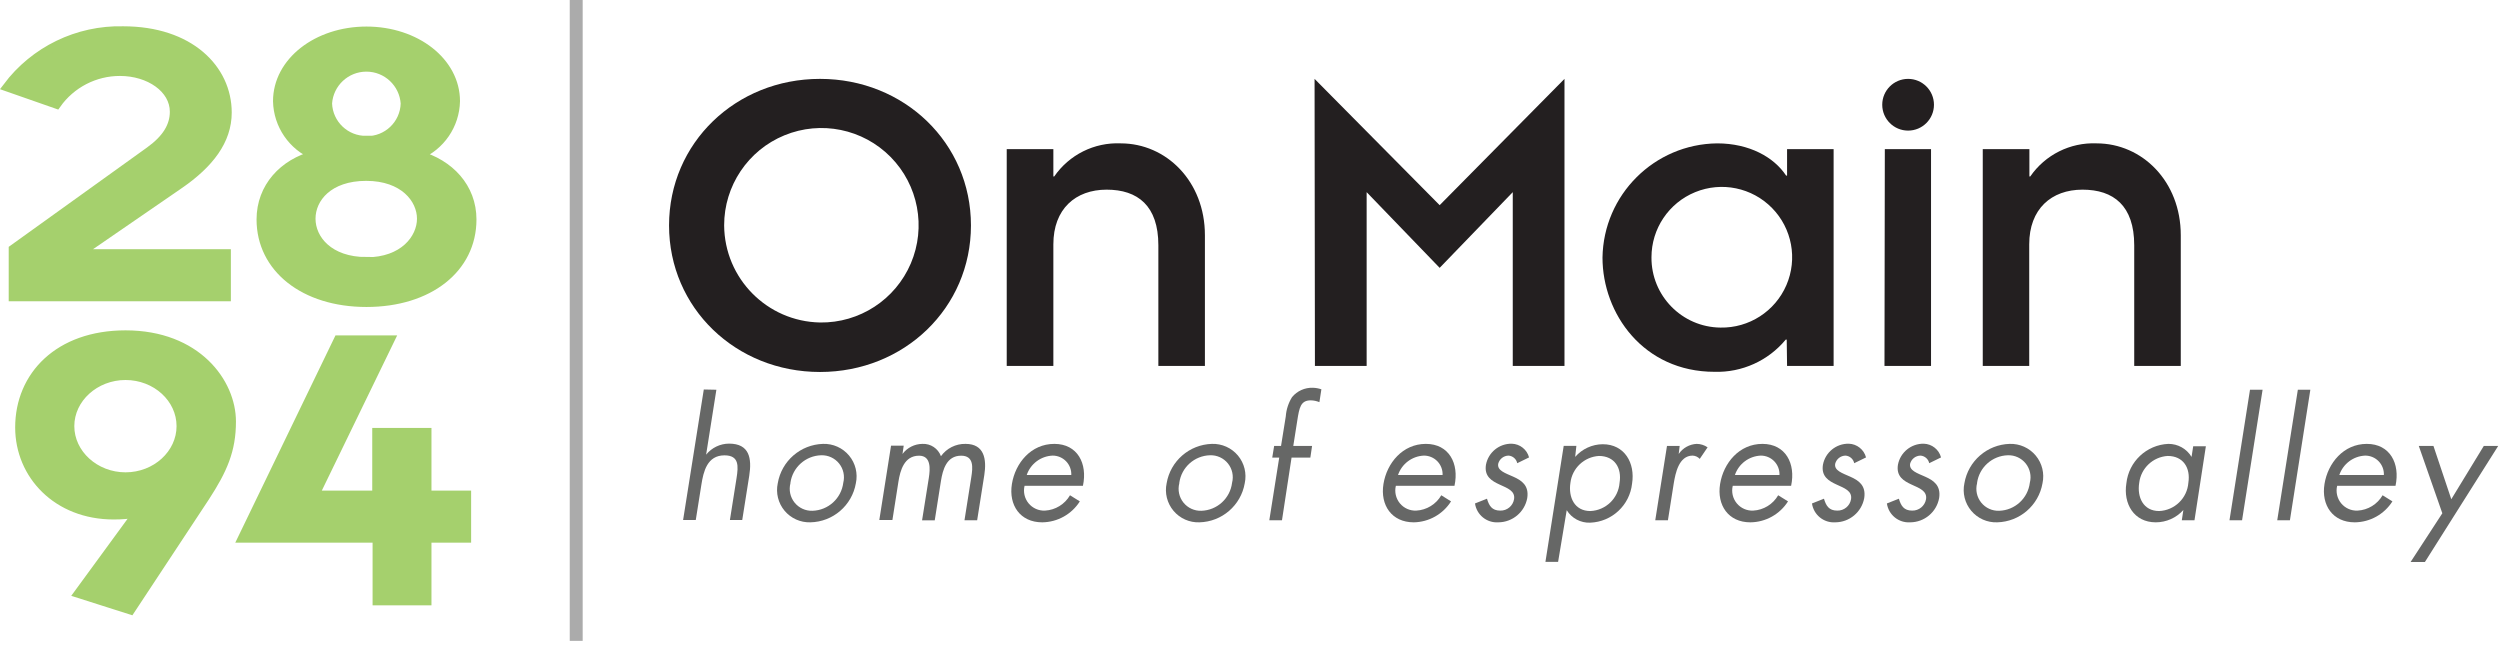 <svg height="75" viewBox="0 0 290 75" width="290" xmlns="http://www.w3.org/2000/svg"><g fill="none" fill-rule="evenodd"><path d="m1.53 28.9 15.83-11.37c2-1.44 2.86-2.93 2.86-4.57 0-2.7-2.91-4.67-6.3-4.67-2.925-.005-5.67 1.413-7.36 3.8l-5.72-2c3.166-4.219 8.176-6.648 13.45-6.52 7.71 0 12.07 4.43 12.07 9.49 0 3.22-2.06 5.92-5.56 8.33l-11.54 7.94v.1h17v5h-24.73z" fill="#a5d06d" fill-rule="nonzero" stroke="#a5d06d" stroke-width="1.04"/><path d="m36.48 18c-2.547-1.049-4.231-3.506-4.29-6.26 0-4.57 4.6-8.14 10.32-8.14s10.33 3.57 10.33 8.14c-.059 2.754-1.743 5.211-4.29 6.26 3.6 1 6.2 3.75 6.2 7.46 0 5.68-5 9.63-12.24 9.63s-12.23-4-12.23-9.63c0-3.74 2.6-6.53 6.2-7.46zm6 12.37c4.35 0 6.41-2.7 6.41-5s-2.06-4.91-6.41-4.91-6.4 2.51-6.4 4.91 2.09 4.97 6.43 4.97zm0-14.06c2.435.05 4.455-1.875 4.52-4.31-.158-2.369-2.126-4.21-4.5-4.21s-4.342 1.841-4.5 4.21c.087 2.417 2.092 4.32 4.51 4.28z" fill="#a5d06d" fill-rule="nonzero" stroke="#a5d06d" stroke-width="1.04"/><path d="m9.11 68.84 6.83-9.34c-.907.163-1.828.244-2.75.24-6.57 0-10.91-4.67-10.91-10.16 0-6 4.55-10.74 12.28-10.74 8.26 0 12.29 5.54 12.29 10.06 0 3.33-1 5.59-3.07 8.77l-8.64 13.09zm5.45-25.28c-3.54 0-6.46 2.65-6.46 5.87s2.92 5.88 6.46 5.88 6.44-2.65 6.44-5.88-2.89-5.87-6.44-5.87z" fill="#a5d06d" fill-rule="nonzero" stroke="#a5d06d" stroke-width="1.04"/><path d="m43.74 62.43h-15.62l11.12-23h6l-8.74 18h7.2v-7.27h5.83v7.27h4.6v5h-4.6v7.27h-5.79z" fill="#a5d06d" fill-rule="nonzero" stroke="#a5d06d" stroke-width="1.04"/><path d="m66.84 0v74.34" stroke="#ababab" stroke-width="1.5"/><g fill-rule="nonzero"><path d="m95.12 9.15c9.77 0 17.51 7.43 17.51 17s-7.74 17-17.51 17-17.51-7.43-17.51-17 7.74-17 17.51-17zm0 28.26c4.577.065 8.74-2.643 10.536-6.854s.869-9.089-2.346-12.348c-3.215-3.259-8.081-4.251-12.315-2.512-4.234 1.739-6.998 5.865-6.994 10.443.037 6.151 4.97 11.151 11.12 11.27z" fill="#231f20"/><path d="m116.78 17.3h5.41v3.17h.1c1.738-2.521 4.651-3.972 7.71-3.84 5.3 0 9.77 4.42 9.77 10.65v15.17h-5.4v-14c0-4.58-2.39-6.45-6-6.45s-6.18 2.24-6.18 6.34v14.11h-5.41z" fill="#231f20"/><path d="m152.49 9.15 14.51 14.65 14.48-14.65v33.3h-6v-20.16l-8.48 8.78-8.47-8.78v20.16h-6z" fill="#231f20"/><path d="m207.26 39.39h-.11c-2.03 2.453-5.077 3.833-8.26 3.74-8.26 0-13-6.76-13-13.25.113-7.29 6.01-13.164 13.3-13.25 3.74 0 6.6 1.61 8 3.74h.11v-3.07h5.4v25.15h-5.4zm-7.69-1.39c3.314.065 6.338-1.881 7.652-4.925s.655-6.579-1.665-8.946c-2.321-2.367-5.843-3.095-8.911-1.842-3.069 1.253-5.075 4.238-5.075 7.553-.039 4.46 3.54 8.111 8 8.16z" fill="#231f20"/><path d="m221.34 9.15c1.657 0 3 1.343 3 3s-1.343 3-3 3-3-1.343-3-3 1.343-3 3-3zm-2.7 8.15h5.36v25.15h-5.4z" fill="#231f20"/><path d="m230 17.3h5.41v3.17h.1c1.734-2.515 4.637-3.965 7.69-3.84 5.3 0 9.77 4.42 9.77 10.65v15.17h-5.4v-14c0-4.58-2.39-6.45-6-6.45s-6.18 2.24-6.18 6.34v14.11h-5.39z" fill="#231f20"/><path d="m83.1 45.21-1.19 7.53c.649-.805 1.626-1.275 2.66-1.28 2.38 0 2.66 1.72 2.34 3.74l-.81 5.12h-1.43l.77-4.86c.22-1.4.31-2.64-1.4-2.64-2 0-2.44 1.87-2.68 3.41l-.65 4.09h-1.47l2.4-15.14z" fill="#666766"/><path d="m90.22 56.06c.437-2.58 2.635-4.492 5.25-4.57 1.162-.039 2.277.461 3.022 1.354.745.893 1.035 2.08.788 3.216-.449 2.579-2.663 4.478-5.28 4.53-1.151.035-2.254-.462-2.992-1.346-.738-.884-1.028-2.058-.788-3.184zm1.47 0c-.203.78-.025 1.609.479 2.238.504.628 1.276.981 2.081.952 1.829-.055 3.344-1.435 3.57-3.25.198-.779.019-1.606-.484-2.233-.503-.627-1.272-.981-2.076-.957-1.809.051-3.317 1.398-3.57 3.19z" fill="#666766"/><path d="m104.69 52.66c.546-.729 1.4-1.161 2.31-1.17.952-.045 1.823.535 2.15 1.43.657-.916 1.723-1.451 2.85-1.43 2.2 0 2.46 1.8 2.18 3.61l-.83 5.25h-1.47l.79-5c.18-1.12.32-2.49-1.18-2.49-1.69 0-2.13 1.63-2.34 2.93l-.72 4.57h-1.47l.78-4.9c.17-1.06.28-2.6-1.13-2.6-1.73 0-2.19 1.74-2.39 3l-.7 4.46h-1.52l1.36-8.62h1.47z" fill="#666766"/><path d="m118.85 56.35c-.174.713-.002 1.466.464 2.033.466.567 1.172.881 1.906.847 1.205-.065 2.296-.735 2.9-1.78l1.14.71c-.948 1.496-2.589 2.411-4.36 2.43-2.57 0-3.91-2-3.52-4.44s2.22-4.66 4.92-4.66 3.87 2.29 3.32 4.86zm5.42-1.25c.025-.59-.193-1.164-.603-1.589-.41-.425-.976-.664-1.567-.661-1.368.059-2.56.953-3 2.25z" fill="#666766"/><path d="m135.33 56.06c.437-2.58 2.635-4.492 5.25-4.57 1.162-.039 2.277.461 3.022 1.354.745.893 1.035 2.08.788 3.216-.447 2.568-2.644 4.464-5.25 4.53-1.156.044-2.268-.448-3.012-1.334-.745-.885-1.039-2.065-.798-3.196zm1.47 0c-.203.78-.025 1.609.479 2.238.504.628 1.276.981 2.081.952 1.826-.056 3.339-1.436 3.56-3.25.203-.78.025-1.609-.479-2.238-.504-.628-1.276-.981-2.081-.952-1.806.051-3.312 1.4-3.56 3.19z" fill="#666766"/><path d="m148.71 60.35h-1.47l1.15-7.27h-.81l.22-1.35h.8l.55-3.43c.058-.795.308-1.564.73-2.24.591-.71 1.476-1.109 2.4-1.08.341.007.678.067 1 .18l-.23 1.49c-.317-.132-.656-.203-1-.21-1.19 0-1.33.85-1.57 2.37l-.46 2.92h2.18l-.2 1.35h-2.18z" fill="#666766"/><path d="m161.92 56.35c-.174.713-.002 1.466.464 2.033.466.567 1.172.881 1.906.847 1.205-.067 2.295-.736 2.9-1.78l1.13.71c-.939 1.486-2.563 2.399-4.32 2.43-2.57 0-3.91-2-3.52-4.44s2.23-4.66 4.92-4.66 3.88 2.29 3.32 4.86zm5.42-1.25c.025-.59-.193-1.164-.603-1.589-.41-.425-.976-.664-1.567-.661-1.368.059-2.56.953-3 2.25z" fill="#666766"/><path d="m176 53.73c-.104-.481-.509-.838-1-.88-.572.005-1.069.395-1.21.95-.13.79.82 1.08 1.76 1.5s1.84 1 1.61 2.48c-.298 1.623-1.71 2.804-3.36 2.81-1.334.087-2.51-.867-2.7-2.19l1.39-.55c.24.81.57 1.38 1.54 1.38.788.021 1.471-.543 1.6-1.32.31-1.93-3.69-1.27-3.26-4 .272-1.435 1.539-2.466 3-2.44.945.03 1.758.677 2 1.59z" fill="#666766"/><path d="m182.72 53c.806-.926 1.972-1.462 3.2-1.47 2.53 0 3.78 2.18 3.4 4.57-.271 2.507-2.34 4.435-4.86 4.53-1.102.044-2.142-.51-2.72-1.45l-1 6h-1.47l2.12-13.46h1.47zm-.55 3c-.26 1.68.47 3.28 2.31 3.28 1.798-.076 3.255-1.485 3.39-3.28.28-1.72-.58-3.11-2.4-3.11-1.705.108-3.092 1.414-3.3 3.11z" fill="#666766"/><path d="m194.73 52.66c.474-.697 1.248-1.13 2.09-1.17.451.004.89.144 1.26.4l-.91 1.34c-.213-.229-.508-.365-.82-.38-1.61 0-2 2.07-2.19 3.19l-.68 4.31h-1.47l1.36-8.62h1.47z" fill="#666766"/><path d="m201 56.35c-.174.713-.002 1.466.464 2.033.466.567 1.172.881 1.906.847 1.205-.065 2.296-.735 2.9-1.78l1.14.71c-.95 1.499-2.595 2.414-4.37 2.43-2.56 0-3.9-2-3.51-4.44s2.22-4.66 4.91-4.66 3.88 2.29 3.33 4.86zm5.42-1.25c.025-.59-.193-1.164-.603-1.589-.41-.425-.976-.664-1.567-.661-1.368.059-2.56.953-3 2.25z" fill="#666766"/><path d="m215.09 53.73c-.104-.481-.509-.838-1-.88-.572.005-1.069.395-1.21.95-.13.79.82 1.08 1.76 1.5s1.84 1 1.61 2.48c-.298 1.623-1.71 2.804-3.36 2.81-1.334.087-2.51-.867-2.7-2.19l1.39-.55c.24.81.57 1.38 1.54 1.38.788.021 1.471-.543 1.6-1.32.31-1.93-3.69-1.27-3.26-4 .272-1.435 1.539-2.466 3-2.44.945.03 1.758.677 2 1.59z" fill="#666766"/><path d="m223.79 53.73c-.104-.481-.509-.838-1-.88-.575.004-1.075.394-1.22.95-.12.79.82 1.08 1.76 1.5s1.84 1 1.61 2.48c-.298 1.623-1.71 2.804-3.36 2.81-1.334.087-2.51-.867-2.7-2.19l1.39-.55c.24.81.57 1.38 1.54 1.38.789.017 1.472-.543 1.61-1.32.3-1.93-3.69-1.27-3.26-4 .272-1.435 1.539-2.466 3-2.44.945.03 1.758.677 2 1.59z" fill="#666766"/><path d="m227.87 56.06c.437-2.58 2.635-4.492 5.25-4.57 1.162-.039 2.277.461 3.022 1.354.745.893 1.035 2.08.788 3.216-.447 2.568-2.644 4.464-5.25 4.53-1.156.044-2.268-.448-3.012-1.334-.745-.885-1.039-2.065-.798-3.196zm1.47 0c-.203.78-.025 1.609.479 2.238.504.628 1.276.981 2.081.952 1.826-.056 3.339-1.436 3.56-3.25.202-.778.026-1.606-.476-2.234-.502-.628-1.27-.982-2.074-.956-1.809.051-3.317 1.398-3.57 3.19z" fill="#666766"/><path d="m254.56 60.35h-1.47l.18-1.19c-.815.909-1.979 1.429-3.2 1.43-2.53 0-3.79-2.15-3.41-4.53.27-2.518 2.34-4.461 4.87-4.57 1.101-.008 2.124.566 2.69 1.51l.19-1.23h1.47zm-6.41-4.35c-.27 1.68.47 3.28 2.31 3.28 1.798-.076 3.255-1.485 3.39-3.28.27-1.72-.59-3.11-2.4-3.11-1.705.108-3.092 1.414-3.3 3.11z" fill="#666766"/><path d="m260.08 60.35h-1.46l2.38-15.14h1.46z" fill="#666766"/><path d="m265.63 60.35h-1.47l2.39-15.14h1.45z" fill="#666766"/><path d="m271.11 56.35c-.174.713-.002 1.466.464 2.033.466.567 1.172.881 1.906.847 1.205-.065 2.296-.735 2.9-1.78l1.14.71c-.95 1.499-2.595 2.414-4.37 2.43-2.56 0-3.9-2-3.51-4.44s2.22-4.66 4.91-4.66 3.88 2.29 3.33 4.86zm5.42-1.25c.025-.59-.193-1.164-.603-1.589-.41-.425-.976-.664-1.567-.661-1.368.059-2.56.953-3 2.25z" fill="#666766"/><path d="m280.58 51.73h1.7l2.07 6.18 3.77-6.18h1.67l-8.5 13.46h-1.66l3.68-5.65z" fill="#666766"/></g></g></svg>